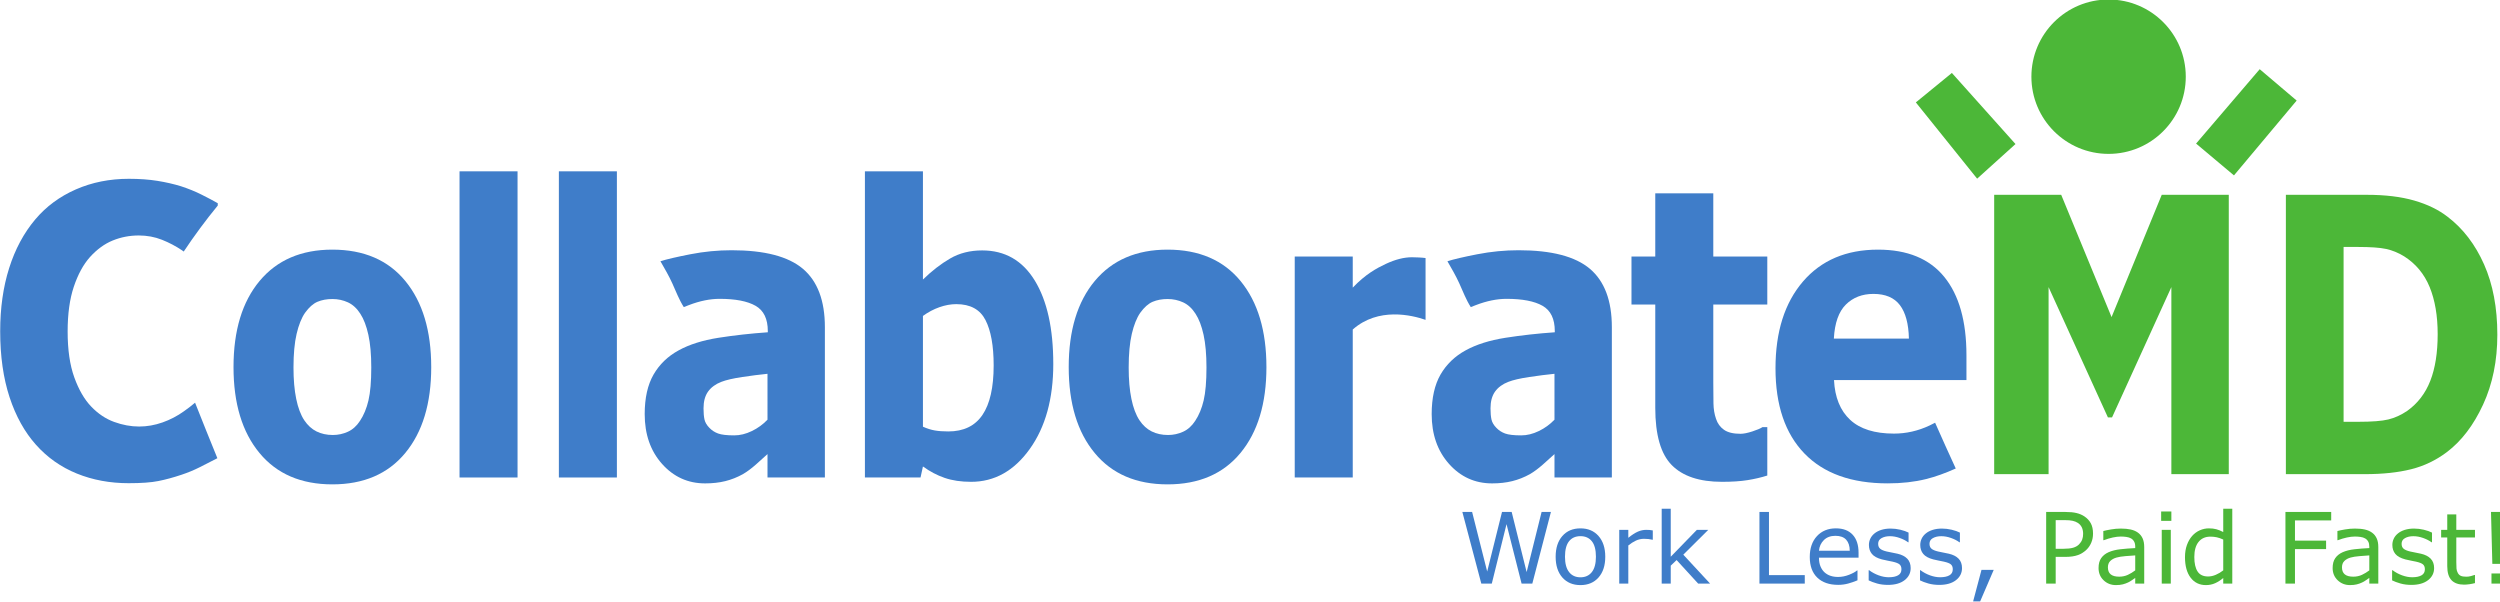 <?xml version="1.0" encoding="UTF-8" standalone="no"?>
<svg
   xmlns:dc="http://purl.org/dc/elements/1.1/"
   xmlns:cc="http://creativecommons.org/ns#"
   xmlns:rdf="http://www.w3.org/1999/02/22-rdf-syntax-ns#"
   xmlns:svg="http://www.w3.org/2000/svg"
   xmlns="http://www.w3.org/2000/svg"
   id="svg8"
   version="1.1"
   viewBox="0 0 64.665 15.559"
   height="15.559mm"
   width="64.665mm">
  <defs
     id="defs2">
    <clipPath
       clipPathUnits="userSpaceOnUse"
       id="clipPath26">
      <path
         d="M 0,792 H 612 V 0 H 0 Z"
         id="path24" />
    </clipPath>
  </defs>
  <g
     transform="translate(-36.338,-309.986)"
     id="layer1">
    <g
       id="g18"
       transform="matrix(0.353,0,0,-0.353,27.871,330.867)">
      <g
         id="g20">
        <g
           id="g22"
           clip-path="url(#clipPath26)">
          <g
             id="g82"
             transform="translate(128.443,35.716)">
            <path
               d="m 0,0 v 4.529 c -0.141,0.02 -0.306,0.033 -0.494,0.043 -0.188,0.01 -0.356,0.015 -0.505,0.015 -0.58,0 -1.214,-0.161 -1.904,-0.483 -0.689,-0.323 -1.5,-0.763 -2.432,-1.744 v 2.281 h -4.251 v -16.192 h 4.251 V -0.708 C -3.464,0.95 -0.995,0.345 0,0"
               style="fill:#3f7dc9;fill-opacity:1;fill-rule:nonzero;stroke:none"
               id="path84" />
          </g>
          <g
             id="g86"
             transform="translate(38.279,29.646)">
            <path
               d="m 0,0 c -0.258,-0.219 -0.526,-0.43 -0.815,-0.628 -0.479,-0.345 -1.001,-0.617 -1.567,-0.818 -0.566,-0.2 -1.137,-0.301 -1.715,-0.301 -0.603,0 -1.214,0.112 -1.834,0.338 -0.619,0.225 -1.181,0.602 -1.684,1.13 -0.496,0.517 -0.907,1.227 -1.233,2.13 -0.326,0.901 -0.489,2.023 -0.489,3.366 0,1.286 0.15,2.379 0.452,3.28 0.302,0.902 0.696,1.626 1.183,2.173 0.512,0.565 1.07,0.972 1.672,1.216 0.603,0.245 1.239,0.367 1.908,0.367 0.603,0 1.168,-0.106 1.697,-0.315 0.529,-0.211 1.02,-0.47 1.474,-0.776 0.042,-0.028 0.08,-0.058 0.12,-0.087 0.775,1.163 1.605,2.287 2.494,3.37 v 0.172 c -0.339,0.193 -0.733,0.402 -1.184,0.627 -0.449,0.227 -0.951,0.431 -1.504,0.613 -0.529,0.164 -1.105,0.295 -1.728,0.397 -0.624,0.1 -1.324,0.151 -2.1,0.151 -1.404,0 -2.698,-0.259 -3.883,-0.778 -1.185,-0.52 -2.179,-1.255 -2.979,-2.206 -0.834,-0.991 -1.471,-2.178 -1.908,-3.562 -0.438,-1.383 -0.656,-2.926 -0.656,-4.628 0,-1.826 0.229,-3.436 0.687,-4.83 0.458,-1.393 1.105,-2.556 1.939,-3.489 0.834,-0.933 1.831,-1.634 2.991,-2.105 1.161,-0.471 2.426,-0.706 3.797,-0.706 0.925,0 1.652,0.052 2.18,0.159 0.528,0.105 1.094,0.259 1.697,0.461 0.463,0.154 0.904,0.337 1.325,0.548 0.413,0.207 0.846,0.428 1.298,0.663 C 1.081,-2.716 0.539,-1.358 0,0"
               style="fill:#3f7dc9;fill-opacity:1;fill-rule:nonzero;stroke:none"
               id="path88" />
          </g>
          <g
             id="g90"
             transform="translate(50.366,28.317)">
            <path
               d="m 0,0 c 0.275,0.413 0.481,0.911 0.618,1.492 0.138,0.582 0.207,1.387 0.207,2.415 0,0.952 -0.071,1.75 -0.212,2.394 C 0.471,6.944 0.275,7.459 0.024,7.844 -0.228,8.238 -0.53,8.517 -0.883,8.68 -1.236,8.843 -1.617,8.925 -2.025,8.925 -2.434,8.925 -2.797,8.857 -3.115,8.724 -3.433,8.589 -3.737,8.319 -4.028,7.916 -4.287,7.541 -4.493,7.026 -4.646,6.373 -4.799,5.72 -4.875,4.897 -4.875,3.907 c 0,-0.885 0.066,-1.65 0.2,-2.3 0.133,-0.648 0.329,-1.17 0.589,-1.564 0.251,-0.374 0.551,-0.648 0.9,-0.821 0.35,-0.173 0.748,-0.26 1.196,-0.26 0.385,0 0.751,0.079 1.101,0.238 C -0.54,-0.642 -0.243,-0.375 0,0 m 5.218,3.937 c 0,-2.664 -0.635,-4.761 -1.903,-6.294 -1.268,-1.534 -3.048,-2.299 -5.34,-2.299 -2.293,0 -4.074,0.765 -5.341,2.299 -1.269,1.533 -1.903,3.63 -1.903,6.294 0,2.681 0.638,4.787 1.914,6.315 1.276,1.527 3.052,2.292 5.33,2.292 2.308,0 4.092,-0.77 5.352,-2.307 1.26,-1.538 1.891,-3.638 1.891,-6.3"
               style="fill:#3f7dc9;fill-opacity:1;fill-rule:nonzero;stroke:none"
               id="path92" />
          </g>
          <path
             d="m 61.909,24.165 h -4.251 v 22.434 h 4.251 z"
             style="fill:#3f7dc9;fill-opacity:1;fill-rule:nonzero;stroke:none"
             id="path94" />
          <path
             d="m 69.188,24.165 h -4.251 v 22.434 h 4.251 z"
             style="fill:#3f7dc9;fill-opacity:1;fill-rule:nonzero;stroke:none"
             id="path96" />
          <g
             id="g98"
             transform="translate(80.224,28.4)">
            <path
               d="m 0,0 c -0.33,-0.345 -0.712,-0.623 -1.148,-0.833 -0.436,-0.211 -0.866,-0.316 -1.29,-0.316 -0.534,0 -0.927,0.045 -1.178,0.136 -0.251,0.091 -0.467,0.232 -0.648,0.423 -0.188,0.193 -0.305,0.394 -0.353,0.604 -0.047,0.212 -0.07,0.484 -0.07,0.82 0,0.507 0.111,0.917 0.335,1.229 0.224,0.31 0.548,0.548 0.972,0.71 0.345,0.135 0.852,0.252 1.519,0.353 0.667,0.1 1.288,0.18 1.861,0.237 z m 2.597,11.055 c -1.072,0.908 -2.813,1.362 -5.223,1.362 -1.013,0 -2.024,-0.098 -3.033,-0.295 -1.009,-0.197 -1.737,-0.367 -2.185,-0.512 0.304,-0.529 0.612,-1.055 0.864,-1.608 0.264,-0.58 0.498,-1.206 0.846,-1.75 0.125,0.049 0.248,0.097 0.387,0.15 0.793,0.303 1.539,0.454 2.237,0.454 1.162,0 2.042,-0.17 2.638,-0.511 C -0.275,8.003 0.023,7.386 0.023,6.491 V 6.405 C -1.225,6.318 -2.43,6.184 -3.592,6.002 -4.754,5.819 -5.728,5.512 -6.513,5.079 -7.306,4.646 -7.918,4.055 -8.35,3.306 -8.782,2.556 -8.998,1.59 -8.998,0.407 c 0,-1.48 0.424,-2.695 1.272,-3.647 0.848,-0.951 1.9,-1.427 3.157,-1.427 0.533,0 1.024,0.055 1.472,0.165 0.447,0.111 0.879,0.281 1.295,0.512 0.298,0.174 0.616,0.408 0.954,0.707 0.337,0.298 0.62,0.553 0.848,0.763 V -4.235 H 4.205 V 6.78 c 0,1.942 -0.537,3.366 -1.608,4.275"
               style="fill:#3f7dc9;fill-opacity:1;fill-rule:nonzero;stroke:none"
               id="path100" />
          </g>
          <g
             id="g102"
             transform="translate(137.89,28.4)">
            <path
               d="m 0,0 c -0.33,-0.345 -0.713,-0.623 -1.148,-0.833 -0.436,-0.211 -0.866,-0.316 -1.29,-0.316 -0.534,0 -0.927,0.045 -1.178,0.136 -0.251,0.091 -0.467,0.232 -0.648,0.423 -0.188,0.193 -0.306,0.394 -0.353,0.604 -0.047,0.212 -0.07,0.484 -0.07,0.82 0,0.507 0.111,0.917 0.335,1.229 0.224,0.31 0.548,0.548 0.972,0.71 0.345,0.135 0.852,0.252 1.519,0.353 0.667,0.1 1.288,0.18 1.861,0.237 z m 2.597,11.055 c -1.072,0.908 -2.813,1.362 -5.223,1.362 -1.013,0 -2.024,-0.098 -3.033,-0.295 -1.009,-0.197 -1.737,-0.367 -2.185,-0.512 0.304,-0.529 0.612,-1.055 0.864,-1.608 0.264,-0.58 0.498,-1.206 0.846,-1.75 0.125,0.049 0.248,0.097 0.386,0.15 0.793,0.303 1.539,0.454 2.238,0.454 1.162,0 2.041,-0.17 2.638,-0.511 C -0.275,8.003 0.023,7.386 0.023,6.491 V 6.405 C -1.225,6.318 -2.43,6.184 -3.592,6.002 -4.754,5.819 -5.728,5.512 -6.513,5.079 -7.306,4.646 -7.918,4.055 -8.351,3.306 -8.782,2.556 -8.998,1.59 -8.998,0.407 c 0,-1.48 0.424,-2.695 1.272,-3.647 0.848,-0.951 1.9,-1.427 3.156,-1.427 0.534,0 1.025,0.055 1.472,0.165 0.448,0.111 0.88,0.281 1.296,0.512 0.298,0.174 0.616,0.408 0.954,0.707 0.337,0.298 0.62,0.553 0.848,0.763 V -4.235 H 4.204 V 6.78 c 0,1.942 -0.536,3.366 -1.607,4.275"
               style="fill:#3f7dc9;fill-opacity:1;fill-rule:nonzero;stroke:none"
               id="path104" />
          </g>
          <g
             id="g106"
             transform="translate(96.796,32.376)">
            <path
               d="m 0,0 c 0,1.439 -0.2,2.548 -0.599,3.325 -0.4,0.778 -1.113,1.166 -2.139,1.166 -0.4,0 -0.811,-0.074 -1.234,-0.223 -0.423,-0.149 -0.826,-0.362 -1.21,-0.641 v -8.118 c 0.306,-0.135 0.595,-0.226 0.87,-0.274 0.274,-0.047 0.603,-0.072 0.986,-0.072 1.121,0 1.955,0.402 2.504,1.209 C -0.274,-2.822 0,-1.612 0,0 m 4.369,0.108 c 0,-2.546 -0.574,-4.624 -1.723,-6.228 -1.149,-1.606 -2.582,-2.408 -4.299,-2.408 -0.738,0 -1.385,0.096 -1.941,0.289 -0.557,0.192 -1.086,0.47 -1.588,0.836 l -0.177,-0.808 h -4.075 v 22.434 h 4.252 V 6.294 c 0.651,0.634 1.315,1.148 1.994,1.542 0.678,0.394 1.46,0.592 2.346,0.592 1.671,0 2.957,-0.739 3.859,-2.214 0.901,-1.476 1.352,-3.51 1.352,-6.106"
               style="fill:#3f7dc9;fill-opacity:1;fill-rule:nonzero;stroke:none"
               id="path108" />
          </g>
          <g
             id="g110"
             transform="translate(111.565,28.317)">
            <path
               d="m 0,0 c 0.275,0.413 0.481,0.911 0.618,1.492 0.138,0.582 0.207,1.387 0.207,2.415 0,0.952 -0.071,1.75 -0.212,2.394 C 0.471,6.944 0.275,7.459 0.024,7.844 -0.228,8.238 -0.53,8.517 -0.883,8.68 -1.236,8.843 -1.617,8.925 -2.025,8.925 -2.434,8.925 -2.797,8.857 -3.115,8.724 -3.433,8.589 -3.737,8.319 -4.028,7.916 -4.287,7.541 -4.493,7.026 -4.646,6.373 -4.799,5.72 -4.875,4.897 -4.875,3.907 c 0,-0.885 0.066,-1.65 0.2,-2.3 0.133,-0.648 0.329,-1.17 0.589,-1.564 0.251,-0.374 0.551,-0.648 0.9,-0.821 0.35,-0.173 0.748,-0.26 1.196,-0.26 0.385,0 0.751,0.079 1.101,0.238 C -0.54,-0.642 -0.243,-0.375 0,0 m 5.218,3.937 c 0,-2.664 -0.635,-4.761 -1.903,-6.294 -1.268,-1.534 -3.048,-2.299 -5.34,-2.299 -2.293,0 -4.074,0.765 -5.341,2.299 -1.269,1.533 -1.903,3.63 -1.903,6.294 0,2.681 0.638,4.787 1.914,6.315 1.276,1.527 3.052,2.292 5.33,2.292 2.308,0 4.092,-0.77 5.353,-2.307 1.259,-1.538 1.89,-3.638 1.89,-6.3"
               style="fill:#3f7dc9;fill-opacity:1;fill-rule:nonzero;stroke:none"
               id="path112" />
          </g>
          <g
             id="g114"
             transform="translate(153.484,24.308)">
            <path
               d="m 0,0 c -0.456,-0.144 -0.938,-0.256 -1.449,-0.337 -0.51,-0.082 -1.134,-0.123 -1.872,-0.123 -1.649,0 -2.876,0.409 -3.681,1.226 -0.805,0.817 -1.207,2.215 -1.207,4.196 v 7.569 h -1.743 v 3.518 h 1.743 v 4.628 h 4.252 V 16.049 H 0 V 12.531 H -3.957 V 6.783 c 0,-0.567 0.004,-1.063 0.012,-1.486 0.007,-0.424 0.07,-0.805 0.188,-1.141 0.109,-0.338 0.303,-0.604 0.581,-0.802 0.278,-0.197 0.683,-0.295 1.215,-0.295 0.219,0 0.506,0.057 0.863,0.172 0.356,0.116 0.605,0.221 0.745,0.318 H 0 Z"
               style="fill:#3f7dc9;fill-opacity:1;fill-rule:nonzero;stroke:none"
               id="path116" />
          </g>
          <g
             id="g118"
             transform="translate(159.244,36.839)">
            <path
               d="m 0,0 c 0.526,0.519 1.197,0.778 2.014,0.778 0.879,0 1.527,-0.273 1.943,-0.822 0.416,-0.548 0.636,-1.364 0.66,-2.451 h -5.5 C -0.821,-1.351 -0.526,-0.52 0,0 M 6.536,-8.66 C 6.401,-8.729 6.269,-8.799 6.124,-8.867 5.284,-9.262 4.417,-9.458 3.521,-9.458 c -1.413,0 -2.483,0.336 -3.209,1.009 -0.726,0.673 -1.121,1.643 -1.184,2.912 h 9.705 v 1.817 c 0,2.498 -0.542,4.414 -1.625,5.745 C 6.124,3.356 4.506,4.022 2.355,4.022 0.023,4.022 -1.812,3.241 -3.151,1.68 -4.489,0.117 -5.159,-2 -5.159,-4.672 c 0,-2.7 0.707,-4.782 2.12,-6.243 1.414,-1.461 3.447,-2.19 6.101,-2.19 1.028,0 1.967,0.105 2.815,0.316 0.687,0.171 1.412,0.433 2.172,0.774 -0.515,1.114 -1.017,2.233 -1.513,3.355"
               style="fill:#3f7dc9;fill-opacity:1;fill-rule:nonzero;stroke:none"
               id="path120" />
          </g>
          <g
             id="g122"
             transform="translate(184.148,53.533)">
            <path
               d="m 0,0 c 0,-3.123 -2.532,-5.656 -5.656,-5.656 -3.124,0 -5.656,2.533 -5.656,5.656 0,3.124 2.532,5.656 5.656,5.656 C -2.532,5.656 0,3.124 0,0"
               style="fill:#4cb738;fill-opacity:1;fill-rule:nonzero;stroke:none"
               id="path124" />
          </g>
          <g
             id="g126"
             transform="translate(167.009,53.808)">
            <path
               d="M 0,0 -2.64,-2.159 1.851,-7.747 4.662,-5.21 Z"
               style="fill:#4cb738;fill-opacity:1;fill-rule:nonzero;stroke:none"
               id="path128" />
          </g>
          <g
             id="g130"
             transform="translate(189.565,54.082)">
            <path
               d="m 0,0 -4.662,-5.45 2.776,-2.331 4.594,5.484 z"
               style="fill:#4cb738;fill-opacity:1;fill-rule:nonzero;stroke:none"
               id="path132" />
          </g>
          <g
             id="g134"
             transform="translate(187.299,24.41)">
            <path
               d="M 0,0 H -4.207 V 13.705 L -8.554,4.157 h -0.302 l -4.348,9.548 V 0 h -3.986 v 20.468 h 4.911 l 3.69,-8.96 3.677,8.96 H 0 Z"
               style="fill:#4cb738;fill-opacity:1;fill-rule:nonzero;stroke:none"
               id="path136" />
          </g>
          <g
             id="g138"
             transform="translate(202.606,34.665)">
            <path
               d="M 0,0 C 0,1.347 -0.197,2.499 -0.589,3.457 -0.982,4.414 -1.604,5.163 -2.456,5.704 -2.889,5.97 -3.332,6.15 -3.783,6.247 -4.234,6.344 -4.916,6.392 -5.826,6.392 H -6.894 V -6.419 h 1.068 c 1.006,0 1.743,0.057 2.214,0.172 0.469,0.114 0.928,0.322 1.377,0.625 0.77,0.55 1.336,1.285 1.695,2.206 C -0.18,-2.495 0,-1.356 0,0 m 4.372,-0.041 c 0,-1.906 -0.349,-3.613 -1.046,-5.12 -0.698,-1.509 -1.579,-2.665 -2.643,-3.471 -0.801,-0.605 -1.678,-1.027 -2.632,-1.264 -0.955,-0.24 -2.085,-0.359 -3.392,-0.359 h -5.782 v 20.468 h 5.947 c 1.336,0 2.489,-0.14 3.458,-0.42 C -0.749,9.514 0.066,9.117 0.727,8.604 1.857,7.743 2.748,6.581 3.397,5.12 4.047,3.658 4.372,1.938 4.372,-0.041"
               style="fill:#4cb738;fill-opacity:1;fill-rule:nonzero;stroke:none"
               id="path140" />
          </g>
          <g
             id="g142"
             transform="translate(137.63,21.64)">
            <path
               d="M 0,0 -1.364,-5.25 H -2.15 L -3.254,-0.892 -4.333,-5.25 H -5.102 L -6.491,0 h 0.716 L -4.671,-4.365 -3.585,0 h 0.708 L -1.78,-4.407 -0.684,0 Z"
               style="fill:#3f7dc9;fill-opacity:1;fill-rule:nonzero;stroke:none"
               id="path144" />
          </g>
          <g
             id="g146"
             transform="translate(140.927,18.357)">
            <path
               d="M 0,0 C 0,0.51 -0.1,0.889 -0.3,1.137 -0.5,1.385 -0.777,1.509 -1.132,1.509 -1.491,1.509 -1.771,1.385 -1.969,1.137 -2.167,0.889 -2.267,0.51 -2.267,0 c 0,-0.493 0.1,-0.868 0.3,-1.123 0.199,-0.255 0.478,-0.383 0.835,-0.383 0.353,0 0.63,0.127 0.831,0.38 C -0.101,-0.874 0,-0.498 0,0 m 0.684,0 c 0,-0.642 -0.164,-1.148 -0.494,-1.52 -0.329,-0.371 -0.769,-0.557 -1.322,-0.557 -0.557,0 -0.999,0.186 -1.327,0.557 -0.328,0.372 -0.492,0.878 -0.492,1.52 0,0.642 0.164,1.148 0.492,1.521 0.328,0.373 0.77,0.559 1.327,0.559 0.553,0 0.993,-0.186 1.322,-0.559 C 0.52,1.148 0.684,0.642 0.684,0"
               style="fill:#3f7dc9;fill-opacity:1;fill-rule:nonzero;stroke:none"
               id="path148" />
          </g>
          <g
             id="g150"
             transform="translate(145.094,19.605)">
            <path
               d="m 0,0 h -0.035 c -0.099,0.023 -0.194,0.041 -0.287,0.051 -0.094,0.011 -0.203,0.016 -0.33,0.016 -0.204,0 -0.402,-0.046 -0.593,-0.135 -0.19,-0.091 -0.373,-0.208 -0.549,-0.352 v -2.796 h -0.664 v 3.939 h 0.664 V 0.141 c 0.263,0.212 0.495,0.361 0.696,0.45 0.201,0.088 0.406,0.132 0.615,0.132 0.115,0 0.198,-0.003 0.251,-0.009 C -0.181,0.708 -0.104,0.696 0,0.681 Z"
               style="fill:#3f7dc9;fill-opacity:1;fill-rule:nonzero;stroke:none"
               id="path152" />
          </g>
          <g
             id="g154"
             transform="translate(149.293,16.39)">
            <path
               d="m 0,0 h -0.875 l -1.579,1.725 -0.43,-0.41 V 0 h -0.663 v 5.486 h 0.663 V 1.968 l 1.914,1.97 h 0.836 l -1.83,-1.819 z"
               style="fill:#3f7dc9;fill-opacity:1;fill-rule:nonzero;stroke:none"
               id="path156" />
          </g>
          <g
             id="g158"
             transform="translate(156.23,16.39)">
            <path
               d="m 0,0 h -3.321 v 5.25 h 0.698 V 0.621 H 0 Z"
               style="fill:#3f7dc9;fill-opacity:1;fill-rule:nonzero;stroke:none"
               id="path160" />
          </g>
          <g
             id="g162"
             transform="translate(159.526,18.798)">
            <path
               d="m 0,0 c -0.002,0.348 -0.09,0.617 -0.263,0.808 -0.173,0.19 -0.435,0.285 -0.788,0.285 -0.354,0 -0.637,-0.105 -0.847,-0.314 C -2.109,0.57 -2.228,0.311 -2.256,0 Z m 0.645,-0.508 h -2.901 c 0,-0.242 0.036,-0.453 0.109,-0.633 0.073,-0.179 0.173,-0.327 0.299,-0.442 0.123,-0.112 0.268,-0.197 0.436,-0.254 0.168,-0.056 0.353,-0.084 0.556,-0.084 0.267,0 0.537,0.053 0.808,0.16 0.272,0.108 0.465,0.212 0.58,0.316 H 0.567 V -2.168 C 0.344,-2.262 0.116,-2.341 -0.116,-2.404 -0.349,-2.468 -0.594,-2.5 -0.85,-2.5 c -0.653,0 -1.163,0.178 -1.53,0.531 -0.367,0.354 -0.55,0.857 -0.55,1.507 0,0.645 0.176,1.155 0.527,1.534 0.352,0.378 0.814,0.568 1.387,0.568 0.532,0 0.941,-0.156 1.229,-0.466 0.288,-0.31 0.432,-0.751 0.432,-1.321 z"
               style="fill:#3f7dc9;fill-opacity:1;fill-rule:nonzero;stroke:none"
               id="path164" />
          </g>
          <g
             id="g166"
             transform="translate(163.99,17.525)">
            <path
               d="m 0,0 c 0,-0.359 -0.148,-0.655 -0.446,-0.885 -0.297,-0.23 -0.703,-0.345 -1.218,-0.345 -0.292,0 -0.559,0.034 -0.802,0.103 -0.243,0.069 -0.447,0.146 -0.612,0.228 v 0.744 h 0.036 c 0.209,-0.157 0.441,-0.282 0.698,-0.376 0.256,-0.093 0.501,-0.139 0.737,-0.139 0.291,0 0.519,0.047 0.683,0.142 0.165,0.093 0.247,0.241 0.247,0.443 0,0.155 -0.045,0.272 -0.134,0.353 -0.089,0.08 -0.261,0.148 -0.515,0.205 -0.093,0.02 -0.216,0.046 -0.368,0.074 -0.152,0.027 -0.29,0.058 -0.414,0.091 -0.346,0.091 -0.591,0.226 -0.735,0.404 -0.145,0.177 -0.217,0.395 -0.217,0.653 0,0.163 0.033,0.316 0.101,0.459 0.066,0.144 0.168,0.272 0.304,0.384 0.132,0.11 0.3,0.198 0.503,0.263 0.203,0.064 0.43,0.096 0.682,0.096 0.235,0 0.473,-0.028 0.714,-0.085 0.241,-0.058 0.441,-0.128 0.601,-0.21 V 1.893 H -0.19 c -0.169,0.125 -0.375,0.23 -0.617,0.316 -0.242,0.086 -0.48,0.129 -0.713,0.129 -0.242,0 -0.446,-0.047 -0.613,-0.14 C -2.3,2.105 -2.383,1.967 -2.383,1.784 -2.383,1.622 -2.333,1.5 -2.231,1.417 -2.133,1.335 -1.973,1.268 -1.752,1.216 -1.63,1.187 -1.493,1.16 -1.341,1.132 -1.19,1.104 -1.063,1.077 -0.962,1.054 -0.654,0.983 -0.417,0.862 -0.25,0.69 -0.083,0.518 0,0.287 0,0"
               style="fill:#3f7dc9;fill-opacity:1;fill-rule:nonzero;stroke:none"
               id="path168" />
          </g>
          <g
             id="g170"
             transform="translate(167.752,17.525)">
            <path
               d="m 0,0 c 0,-0.359 -0.149,-0.655 -0.446,-0.885 -0.298,-0.23 -0.703,-0.345 -1.218,-0.345 -0.292,0 -0.559,0.034 -0.802,0.103 -0.243,0.069 -0.448,0.146 -0.612,0.228 v 0.744 h 0.035 c 0.21,-0.157 0.442,-0.282 0.698,-0.376 0.257,-0.093 0.502,-0.139 0.737,-0.139 0.292,0 0.52,0.047 0.684,0.142 0.165,0.093 0.247,0.241 0.247,0.443 0,0.155 -0.045,0.272 -0.134,0.353 -0.089,0.08 -0.261,0.148 -0.515,0.205 -0.094,0.02 -0.216,0.046 -0.368,0.074 -0.152,0.027 -0.29,0.058 -0.414,0.091 -0.346,0.091 -0.591,0.226 -0.735,0.404 -0.145,0.177 -0.218,0.395 -0.218,0.653 0,0.163 0.034,0.316 0.101,0.459 0.067,0.144 0.168,0.272 0.305,0.384 0.132,0.11 0.299,0.198 0.503,0.263 0.203,0.064 0.43,0.096 0.682,0.096 0.235,0 0.473,-0.028 0.714,-0.085 0.24,-0.058 0.441,-0.128 0.601,-0.21 V 1.893 H -0.19 c -0.17,0.125 -0.375,0.23 -0.618,0.316 -0.242,0.086 -0.479,0.129 -0.712,0.129 -0.242,0 -0.446,-0.047 -0.613,-0.14 -0.167,-0.093 -0.25,-0.231 -0.25,-0.414 0,-0.162 0.05,-0.284 0.151,-0.367 0.099,-0.082 0.259,-0.149 0.48,-0.201 C -1.63,1.187 -1.493,1.16 -1.342,1.132 -1.19,1.104 -1.063,1.077 -0.962,1.054 -0.655,0.983 -0.417,0.862 -0.25,0.69 -0.083,0.518 0,0.287 0,0"
               style="fill:#3f7dc9;fill-opacity:1;fill-rule:nonzero;stroke:none"
               id="path172" />
          </g>
          <g
             id="g174"
             transform="translate(170.075,17.395)">
            <path
               d="M 0,0 -0.994,-2.309 H -1.509 L -0.896,0 Z"
               style="fill:#3f7dc9;fill-opacity:1;fill-rule:nonzero;stroke:none"
               id="path176" />
          </g>
          <g
             id="g178"
             transform="translate(176.626,20.035)">
            <path
               d="m 0,0 c 0,0.181 -0.032,0.339 -0.095,0.473 -0.064,0.133 -0.16,0.243 -0.289,0.328 -0.113,0.072 -0.242,0.125 -0.387,0.156 -0.144,0.032 -0.327,0.048 -0.548,0.048 H -2.01 v -2.098 h 0.589 c 0.282,0 0.511,0.026 0.688,0.076 0.176,0.051 0.319,0.131 0.43,0.242 0.11,0.113 0.188,0.231 0.234,0.356 C -0.023,-0.295 0,-0.154 0,0 m 0.726,0.018 c 0,-0.233 -0.04,-0.449 -0.122,-0.647 C 0.523,-0.827 0.41,-1 0.264,-1.146 0.083,-1.326 -0.13,-1.462 -0.377,-1.553 -0.624,-1.644 -0.936,-1.688 -1.312,-1.688 H -2.01 v -1.958 h -0.698 v 5.25 h 1.425 c 0.315,0 0.581,-0.026 0.8,-0.079 0.218,-0.052 0.412,-0.135 0.582,-0.249 0.199,-0.133 0.354,-0.3 0.463,-0.5 0.109,-0.2 0.164,-0.453 0.164,-0.758"
               style="fill:#4cb738;fill-opacity:1;fill-rule:nonzero;stroke:none"
               id="path180" />
          </g>
          <g
             id="g182"
             transform="translate(180.444,17.359)">
            <path
               d="M 0,0 V 1.097 C -0.202,1.085 -0.44,1.067 -0.714,1.044 -0.988,1.021 -1.205,0.986 -1.364,0.941 -1.555,0.888 -1.709,0.804 -1.827,0.689 -1.944,0.575 -2.002,0.418 -2.002,0.219 c 0,-0.226 0.067,-0.396 0.204,-0.51 0.136,-0.113 0.344,-0.171 0.624,-0.171 0.233,0 0.445,0.046 0.638,0.136 C -0.343,-0.235 -0.165,-0.127 0,0 M 0.659,-0.97 H 0 v 0.42 c -0.059,-0.04 -0.138,-0.096 -0.238,-0.167 -0.1,-0.072 -0.197,-0.129 -0.291,-0.171 -0.111,-0.054 -0.238,-0.099 -0.381,-0.136 -0.143,-0.037 -0.311,-0.055 -0.504,-0.055 -0.355,0 -0.656,0.118 -0.902,0.353 -0.247,0.235 -0.371,0.535 -0.371,0.899 0,0.299 0.064,0.54 0.192,0.724 0.129,0.185 0.311,0.331 0.549,0.436 0.239,0.105 0.528,0.178 0.863,0.215 C -0.747,1.586 -0.386,1.614 0,1.633 V 1.734 C 0,1.886 -0.026,2.01 -0.08,2.108 -0.132,2.207 -0.208,2.285 -0.307,2.342 -0.401,2.396 -0.514,2.432 -0.646,2.45 -0.777,2.469 -0.915,2.479 -1.058,2.479 -1.232,2.479 -1.426,2.456 -1.64,2.41 -1.854,2.364 -2.074,2.298 -2.302,2.211 h -0.036 v 0.673 c 0.13,0.035 0.317,0.074 0.561,0.116 0.244,0.043 0.485,0.063 0.723,0.063 0.277,0 0.518,-0.022 0.724,-0.068 C -0.124,2.949 0.054,2.871 0.205,2.761 0.353,2.652 0.465,2.513 0.543,2.342 0.62,2.17 0.659,1.957 0.659,1.703 Z"
               style="fill:#4cb738;fill-opacity:1;fill-rule:nonzero;stroke:none"
               id="path184" />
          </g>
          <path
             d="m 183.05,16.39 h -0.663 v 3.938 h 0.663 z m 0.042,4.597 h -0.748 v 0.687 h 0.748 z"
             style="fill:#4cb738;fill-opacity:1;fill-rule:nonzero;stroke:none"
             id="path186" />
          <g
             id="g188"
             transform="translate(186.893,17.359)">
            <path
               d="m 0,0 v 2.26 c -0.179,0.08 -0.338,0.136 -0.479,0.166 -0.142,0.03 -0.295,0.046 -0.462,0.046 -0.371,0 -0.661,-0.129 -0.868,-0.388 -0.207,-0.259 -0.31,-0.625 -0.31,-1.101 0,-0.467 0.08,-0.823 0.24,-1.066 0.16,-0.243 0.416,-0.364 0.768,-0.364 0.188,0 0.379,0.041 0.571,0.125 C -0.347,-0.239 -0.167,-0.132 0,0 M 0.663,-0.97 H 0 v 0.413 c -0.19,-0.165 -0.389,-0.293 -0.596,-0.384 -0.207,-0.092 -0.431,-0.138 -0.673,-0.138 -0.47,0 -0.843,0.182 -1.12,0.543 -0.276,0.362 -0.414,0.864 -0.414,1.506 0,0.334 0.048,0.631 0.143,0.891 0.095,0.262 0.223,0.484 0.386,0.667 0.16,0.179 0.346,0.315 0.559,0.409 0.213,0.094 0.433,0.141 0.661,0.141 0.207,0 0.39,-0.021 0.55,-0.065 C -0.344,2.969 -0.176,2.901 0,2.81 v 1.707 h 0.663 z"
               style="fill:#4cb738;fill-opacity:1;fill-rule:nonzero;stroke:none"
               id="path190" />
          </g>
          <g
             id="g192"
             transform="translate(194.804,21.02)">
            <path
               d="m 0,0 h -2.655 v -1.481 h 2.281 V -2.102 H -2.655 V -4.63 H -3.353 V 0.62 H 0 Z"
               style="fill:#4cb738;fill-opacity:1;fill-rule:nonzero;stroke:none"
               id="path194" />
          </g>
          <g
             id="g196"
             transform="translate(197.596,17.359)">
            <path
               d="M 0,0 V 1.097 C -0.202,1.085 -0.44,1.067 -0.714,1.044 -0.988,1.021 -1.205,0.986 -1.364,0.941 -1.555,0.888 -1.708,0.804 -1.826,0.689 -1.944,0.575 -2.002,0.418 -2.002,0.219 c 0,-0.226 0.068,-0.396 0.204,-0.51 0.136,-0.113 0.344,-0.171 0.624,-0.171 0.233,0 0.445,0.046 0.638,0.136 C -0.343,-0.235 -0.165,-0.127 0,0 M 0.66,-0.97 H 0 v 0.42 c -0.059,-0.04 -0.138,-0.096 -0.238,-0.167 -0.1,-0.072 -0.197,-0.129 -0.291,-0.171 -0.11,-0.054 -0.237,-0.099 -0.38,-0.136 -0.144,-0.037 -0.312,-0.055 -0.505,-0.055 -0.355,0 -0.655,0.118 -0.902,0.353 -0.247,0.235 -0.371,0.535 -0.371,0.899 0,0.299 0.064,0.54 0.193,0.724 0.128,0.185 0.31,0.331 0.548,0.436 0.24,0.105 0.528,0.178 0.864,0.215 C -0.746,1.586 -0.385,1.614 0,1.633 V 1.734 C 0,1.886 -0.026,2.01 -0.079,2.108 -0.132,2.207 -0.208,2.285 -0.307,2.342 -0.401,2.396 -0.514,2.432 -0.645,2.45 -0.777,2.469 -0.914,2.479 -1.058,2.479 -1.231,2.479 -1.425,2.456 -1.639,2.41 -1.853,2.364 -2.074,2.298 -2.302,2.211 h -0.035 v 0.673 c 0.129,0.035 0.316,0.074 0.56,0.116 0.245,0.043 0.485,0.063 0.723,0.063 0.277,0 0.519,-0.022 0.724,-0.068 C -0.124,2.949 0.054,2.871 0.205,2.761 0.353,2.652 0.465,2.513 0.543,2.342 0.621,2.17 0.66,1.957 0.66,1.703 Z"
               style="fill:#4cb738;fill-opacity:1;fill-rule:nonzero;stroke:none"
               id="path198" />
          </g>
          <g
             id="g200"
             transform="translate(202.345,17.525)">
            <path
               d="m 0,0 c 0,-0.359 -0.148,-0.655 -0.446,-0.885 -0.297,-0.23 -0.703,-0.345 -1.218,-0.345 -0.292,0 -0.559,0.034 -0.802,0.103 -0.243,0.069 -0.447,0.146 -0.612,0.228 v 0.744 h 0.036 c 0.209,-0.157 0.441,-0.282 0.698,-0.376 0.256,-0.093 0.501,-0.139 0.737,-0.139 0.291,0 0.519,0.047 0.684,0.142 0.164,0.093 0.246,0.241 0.246,0.443 0,0.155 -0.044,0.272 -0.134,0.353 -0.089,0.08 -0.26,0.148 -0.514,0.205 -0.094,0.02 -0.217,0.046 -0.369,0.074 -0.151,0.027 -0.289,0.058 -0.414,0.091 -0.346,0.091 -0.591,0.226 -0.735,0.404 -0.145,0.177 -0.217,0.395 -0.217,0.653 0,0.163 0.033,0.316 0.101,0.459 0.066,0.144 0.168,0.272 0.305,0.384 0.131,0.11 0.299,0.198 0.502,0.263 0.203,0.064 0.431,0.096 0.682,0.096 0.235,0 0.473,-0.028 0.714,-0.085 0.241,-0.058 0.441,-0.128 0.601,-0.21 V 1.893 H -0.19 c -0.169,0.125 -0.375,0.23 -0.617,0.316 -0.242,0.086 -0.48,0.129 -0.713,0.129 -0.242,0 -0.446,-0.047 -0.613,-0.14 C -2.3,2.105 -2.383,1.967 -2.383,1.784 -2.383,1.622 -2.333,1.5 -2.231,1.417 -2.133,1.335 -1.973,1.268 -1.752,1.216 -1.63,1.187 -1.493,1.16 -1.341,1.132 -1.189,1.104 -1.063,1.077 -0.962,1.054 -0.654,0.983 -0.417,0.862 -0.25,0.69 -0.083,0.518 0,0.287 0,0"
               style="fill:#4cb738;fill-opacity:1;fill-rule:nonzero;stroke:none"
               id="path202" />
          </g>
          <g
             id="g204"
             transform="translate(205.339,16.426)">
            <path
               d="m 0,0 c -0.125,-0.033 -0.261,-0.061 -0.407,-0.082 -0.147,-0.021 -0.279,-0.031 -0.393,-0.031 -0.403,0 -0.708,0.108 -0.917,0.324 -0.209,0.217 -0.314,0.563 -0.314,1.04 v 2.095 h -0.448 v 0.556 h 0.448 v 1.132 h 0.663 V 3.902 H 0 V 3.346 H -1.368 V 1.551 c 0,-0.207 0.005,-0.368 0.014,-0.485 0.009,-0.116 0.042,-0.225 0.099,-0.326 0.051,-0.094 0.123,-0.163 0.213,-0.206 0.09,-0.044 0.229,-0.065 0.415,-0.065 0.107,0 0.22,0.015 0.338,0.048 0.117,0.031 0.202,0.057 0.254,0.079 H 0 Z"
               style="fill:#4cb738;fill-opacity:1;fill-rule:nonzero;stroke:none"
               id="path206" />
          </g>
          <path
             d="m 207.267,16.39 h -0.719 v 0.744 h 0.719 z m 0.036,5.25 -0.092,-3.804 h -0.6 l -0.098,3.804 z"
             style="fill:#4cb738;fill-opacity:1;fill-rule:nonzero;stroke:none"
             id="path208" />
        </g>
      </g>
    </g>
  </g>
</svg>